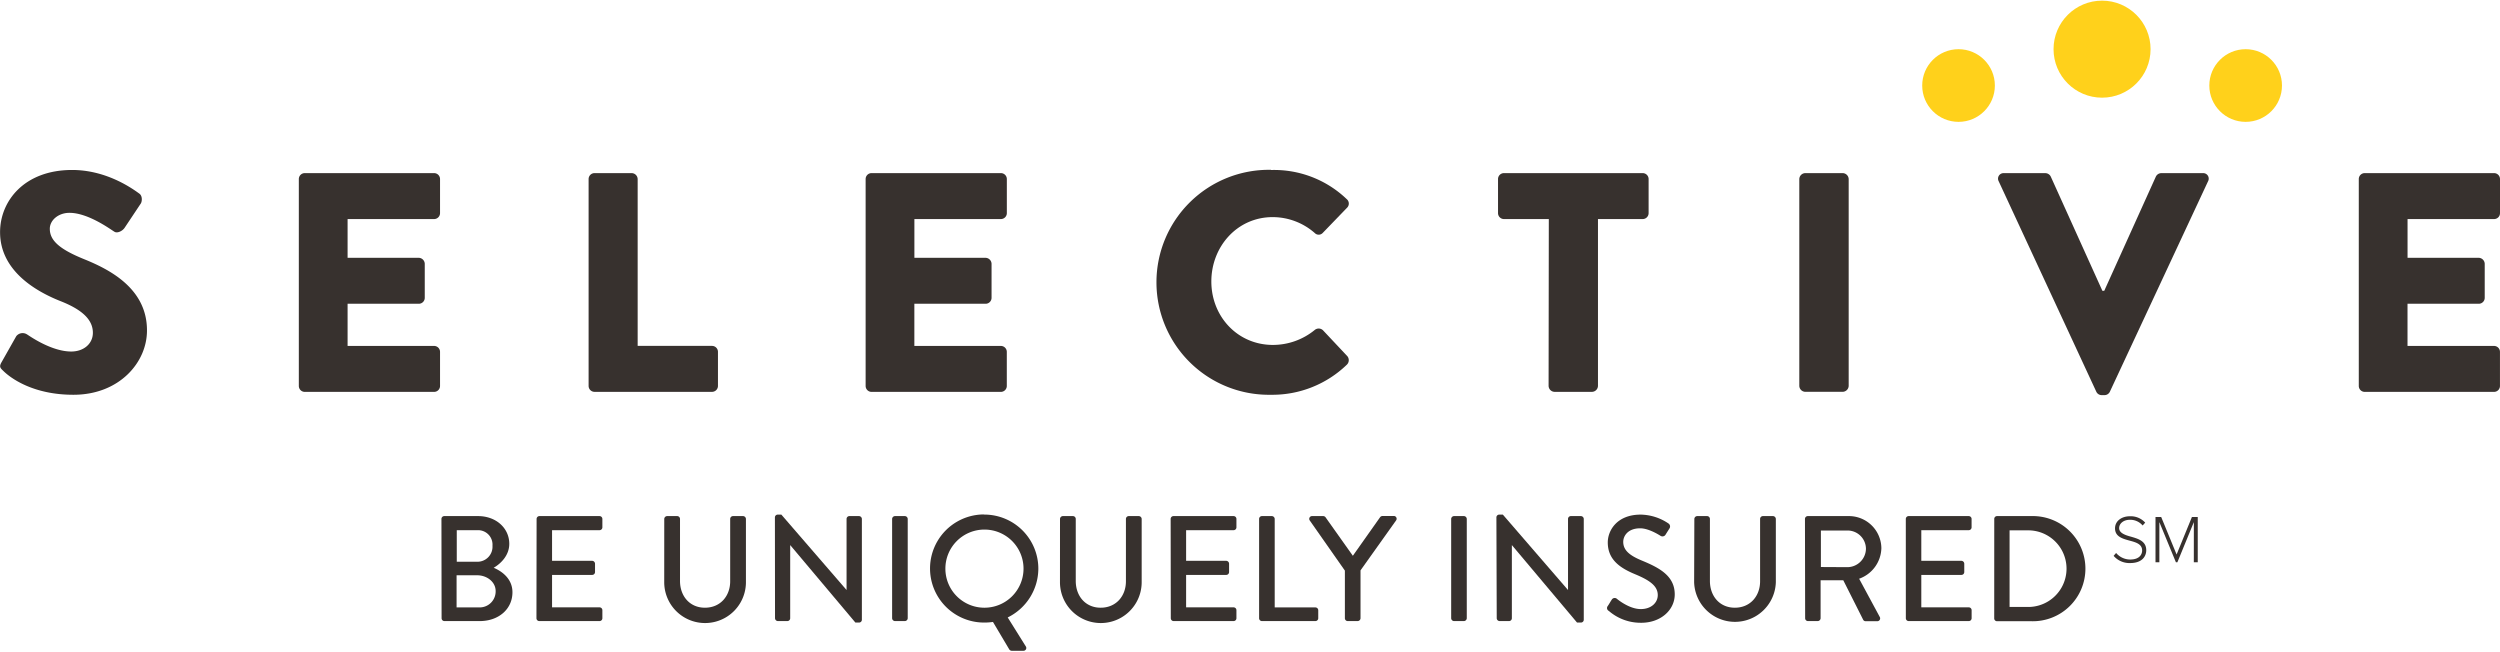 <svg id="4a8308ea-de27-45b1-a4e0-af83ada03cec" data-name="Layer 1" xmlns="http://www.w3.org/2000/svg" width="9.63in" height="2.51in" viewBox="0 0 693.63 180.43"><title>selective-insurance-logo</title><path d="M18.81,118.95l4.07-7.2a2.24,2.24,0,0,1,2.95-.52c.35.17,6.59,4.77,12.31,4.77,3.47,0,6-2.17,6-5.2,0-3.64-3-6.42-8.93-8.76-7.46-2.95-16.82-8.75-16.82-19.16,0-8.58,6.67-17.25,20-17.25,9,0,15.95,4.59,18.55,6.5,1,.61.87,2.17.52,2.77L53,81.59c-.61,1-2.17,1.73-2.95,1.13-.78-.43-7.11-5.2-12.4-5.2-3.12,0-5.46,2.08-5.46,4.42,0,3.21,2.6,5.63,9.45,8.41s17.51,8,17.51,19.76C59.2,119,51.48,128,38.74,128c-11.27,0-17.51-4.68-19.5-6.67C18.37,120.51,18.11,120.16,18.81,118.95Z" transform="translate(-18.37 -18.65)" fill="#37312e"/><path d="M101.28,68.15a1.65,1.65,0,0,1,1.65-1.65h35.88a1.65,1.65,0,0,1,1.65,1.65V77.6a1.65,1.65,0,0,1-1.65,1.65h-24V90h19.76a1.71,1.71,0,0,1,1.65,1.65v9.45a1.65,1.65,0,0,1-1.65,1.65H114.81v11.7h24a1.65,1.65,0,0,1,1.65,1.65v9.45a1.65,1.65,0,0,1-1.65,1.65H102.93a1.65,1.65,0,0,1-1.65-1.65Z" transform="translate(-18.37 -18.65)" fill="#37312e"/><path d="M181.68,68.15a1.65,1.65,0,0,1,1.65-1.65h10.31a1.7,1.7,0,0,1,1.65,1.65v46.29h20.63a1.65,1.65,0,0,1,1.65,1.65v9.45a1.65,1.65,0,0,1-1.65,1.65H183.33a1.65,1.65,0,0,1-1.65-1.65Z" transform="translate(-18.37 -18.65)" fill="#37312e"/><path d="M258.54,68.15a1.65,1.65,0,0,1,1.65-1.65h35.88a1.65,1.65,0,0,1,1.65,1.65V77.6a1.65,1.65,0,0,1-1.65,1.65h-24V90h19.76a1.71,1.71,0,0,1,1.65,1.65v9.45a1.65,1.65,0,0,1-1.65,1.65H272.06v11.7h24a1.65,1.65,0,0,1,1.65,1.65v9.45a1.65,1.65,0,0,1-1.65,1.65H260.19a1.65,1.65,0,0,1-1.65-1.65Z" transform="translate(-18.37 -18.65)" fill="#37312e"/><path d="M371,65.64a29.12,29.12,0,0,1,21,8.06,1.61,1.61,0,0,1,.09,2.43l-6.76,7a1.52,1.52,0,0,1-2.17,0,17.71,17.71,0,0,0-11.7-4.42c-9.8,0-17,8.15-17,17.86s7.28,17.6,17.08,17.6A18.33,18.33,0,0,0,383.17,110a1.72,1.72,0,0,1,2.25.09l6.76,7.19a1.74,1.74,0,0,1-.09,2.34A29.75,29.75,0,0,1,371,128a31.21,31.21,0,1,1,0-62.41Z" transform="translate(-18.37 -18.65)" fill="#37312e"/><path d="M448.09,79.25h-12.4A1.65,1.65,0,0,1,434,77.6V68.15a1.65,1.65,0,0,1,1.65-1.65h38.48a1.65,1.65,0,0,1,1.65,1.65V77.6a1.65,1.65,0,0,1-1.65,1.65h-12.4v46.29a1.7,1.7,0,0,1-1.65,1.65h-10.4a1.7,1.7,0,0,1-1.65-1.65Z" transform="translate(-18.37 -18.65)" fill="#37312e"/><path d="M517.59,68.15a1.7,1.7,0,0,1,1.65-1.65h10.4a1.71,1.71,0,0,1,1.65,1.65v57.38a1.71,1.71,0,0,1-1.65,1.65h-10.4a1.7,1.7,0,0,1-1.65-1.65Z" transform="translate(-18.37 -18.65)" fill="#37312e"/><path d="M572.91,68.76a1.53,1.53,0,0,1,1.47-2.25h11.53a1.7,1.7,0,0,1,1.47,1l14.3,31.64h.52l14.3-31.64a1.7,1.7,0,0,1,1.47-1h11.53A1.53,1.53,0,0,1,631,68.76l-27.22,58.34a1.65,1.65,0,0,1-1.47,1h-.87a1.65,1.65,0,0,1-1.47-1Z" transform="translate(-18.37 -18.65)" fill="#37312e"/><path d="M672.82,68.15a1.65,1.65,0,0,1,1.65-1.65h35.89A1.65,1.65,0,0,1,712,68.15V77.6a1.64,1.64,0,0,1-1.65,1.65h-24V90h19.76a1.71,1.71,0,0,1,1.65,1.65v9.45a1.65,1.65,0,0,1-1.65,1.65H686.34v11.7h24a1.65,1.65,0,0,1,1.65,1.65v9.45a1.65,1.65,0,0,1-1.65,1.65H674.47a1.65,1.65,0,0,1-1.65-1.65Z" transform="translate(-18.37 -18.65)" fill="#37312e"/><circle cx="583.22" cy="13.46" r="13.46" fill="#ffd11b"/><circle cx="543.4" cy="23.55" r="10.08" fill="#ffd11b"/><circle cx="623.06" cy="23.55" r="10.08" fill="#ffd11b"/><path d="M140.85,162.45a.79.79,0,0,1,.79-.79H151c5,0,8.67,3.33,8.67,7.71,0,3.21-2.37,5.5-4.33,6.63,2.21.92,5.21,3,5.21,6.79,0,4.67-3.83,8-9.08,8h-9.79a.79.79,0,0,1-.79-.79ZM151.39,187a4.44,4.44,0,0,0,4.5-4.54c0-2.54-2.42-4.38-5.13-4.38h-5.71V187Zm-.67-12.67a4.18,4.18,0,0,0,4.29-4.46,4,4,0,0,0-4.29-4.29H145.1v8.75Z" transform="translate(-18.37 -18.65)" fill="#37312e"/><path d="M167.25,162.45a.79.79,0,0,1,.79-.79h16.67a.79.79,0,0,1,.79.79v2.33a.79.79,0,0,1-.79.79H171.54v8.5h11.13a.82.82,0,0,1,.79.79v2.33a.79.79,0,0,1-.79.79H171.54v9h13.17a.79.79,0,0,1,.79.79V190a.79.79,0,0,1-.79.79H168a.79.79,0,0,1-.79-.79Z" transform="translate(-18.37 -18.65)" fill="#37312e"/><path d="M202.67,162.45a.82.82,0,0,1,.79-.79h2.79a.79.79,0,0,1,.79.79v17.21c0,4.17,2.67,7.42,6.92,7.42s7-3.21,7-7.33V162.45a.79.79,0,0,1,.79-.79h2.79a.82.82,0,0,1,.79.79V180a11.33,11.33,0,0,1-22.67,0Z" transform="translate(-18.37 -18.65)" fill="#37312e"/><path d="M233.37,162a.78.78,0,0,1,.79-.75h1l18.09,20.92h0V162.45a.79.79,0,0,1,.79-.79h2.67a.82.82,0,0,1,.79.79v28a.78.78,0,0,1-.79.75H255.7l-18.09-21.5h0V190a.79.79,0,0,1-.79.79h-2.63a.82.82,0,0,1-.79-.79Z" transform="translate(-18.37 -18.65)" fill="#37312e"/><path d="M265.89,162.45a.82.82,0,0,1,.79-.79h2.75a.82.82,0,0,1,.79.79V190a.82.82,0,0,1-.79.79h-2.75a.82.82,0,0,1-.79-.79Z" transform="translate(-18.37 -18.65)" fill="#37312e"/><path d="M291.46,161.24a15,15,0,0,1,15,15,15.14,15.14,0,0,1-8.5,13.54l5,8a.78.78,0,0,1-.67,1.25h-3.25a.86.86,0,0,1-.67-.42l-4.5-7.58a16.63,16.63,0,0,1-2.46.17,15,15,0,0,1,0-30Zm0,25.84a10.84,10.84,0,1,0-10.79-10.79A10.83,10.83,0,0,0,291.46,187.08Z" transform="translate(-18.37 -18.65)" fill="#37312e"/><path d="M312.47,162.45a.82.82,0,0,1,.79-.79h2.79a.79.79,0,0,1,.79.79v17.21c0,4.17,2.67,7.42,6.92,7.42s7-3.21,7-7.33V162.45a.79.79,0,0,1,.79-.79h2.79a.82.82,0,0,1,.79.79V180a11.33,11.33,0,0,1-22.67,0Z" transform="translate(-18.37 -18.65)" fill="#37312e"/><path d="M343.17,162.45a.79.79,0,0,1,.79-.79h16.67a.79.79,0,0,1,.79.79v2.33a.79.79,0,0,1-.79.79H347.46v8.5h11.13a.82.82,0,0,1,.79.79v2.33a.79.79,0,0,1-.79.79H347.46v9h13.17a.79.79,0,0,1,.79.79V190a.79.79,0,0,1-.79.79H344a.79.79,0,0,1-.79-.79Z" transform="translate(-18.37 -18.65)" fill="#37312e"/><path d="M367.71,162.45a.79.79,0,0,1,.79-.79h2.75a.82.82,0,0,1,.79.79V187h11.29a.79.79,0,0,1,.79.79V190a.79.79,0,0,1-.79.79H368.5a.79.79,0,0,1-.79-.79Z" transform="translate(-18.37 -18.65)" fill="#37312e"/><path d="M391.51,176.79l-9.75-13.92a.77.77,0,0,1,.67-1.21h3.08a.83.83,0,0,1,.67.38l7.54,10.63L401.26,162a.9.9,0,0,1,.67-.37h3.13a.77.77,0,0,1,.67,1.21l-9.88,13.88V190a.82.82,0,0,1-.79.79H392.3a.79.79,0,0,1-.79-.79Z" transform="translate(-18.37 -18.65)" fill="#37312e"/><path d="M421,162.45a.82.82,0,0,1,.79-.79h2.75a.82.82,0,0,1,.79.79V190a.82.82,0,0,1-.79.79h-2.75A.82.82,0,0,1,421,190Z" transform="translate(-18.37 -18.65)" fill="#37312e"/><path d="M433.55,162a.78.78,0,0,1,.79-.75h1l18.08,20.92h0V162.45a.79.79,0,0,1,.79-.79H457a.82.82,0,0,1,.79.79v28a.78.78,0,0,1-.79.75h-1.08l-18.08-21.5h0V190a.79.79,0,0,1-.79.79h-2.62a.82.82,0,0,1-.79-.79Z" transform="translate(-18.37 -18.65)" fill="#37312e"/><path d="M464.44,186.62c.38-.54.71-1.17,1.08-1.71a.94.94,0,0,1,1.42-.33c.25.21,3.46,2.88,6.67,2.88,2.88,0,4.71-1.75,4.71-3.88,0-2.5-2.17-4.08-6.29-5.79s-7.58-4-7.58-8.83c0-3.25,2.5-7.71,9.13-7.71a14.11,14.11,0,0,1,7.71,2.46,1,1,0,0,1,.25,1.42l-1,1.58a1,1,0,0,1-1.46.42c-.29-.17-3.21-2.08-5.63-2.08-3.5,0-4.71,2.21-4.71,3.75,0,2.38,1.83,3.83,5.29,5.25,4.83,2,9,4.25,9,9.33,0,4.33-3.87,7.88-9.29,7.88a13.49,13.49,0,0,1-9-3.29A.88.88,0,0,1,464.44,186.62Z" transform="translate(-18.37 -18.65)" fill="#37312e"/><path d="M488.47,162.45a.82.82,0,0,1,.79-.79H492a.79.79,0,0,1,.79.79v17.21c0,4.17,2.67,7.42,6.92,7.42s7-3.21,7-7.33V162.45a.79.79,0,0,1,.79-.79h2.79a.82.82,0,0,1,.79.79V180a11.34,11.34,0,0,1-22.67,0Z" transform="translate(-18.37 -18.65)" fill="#37312e"/><path d="M519.16,162.45a.79.79,0,0,1,.79-.79h11.33a9,9,0,0,1,9.08,8.92,9.25,9.25,0,0,1-6.17,8.46l5.71,10.58a.79.79,0,0,1-.71,1.21H536a.77.77,0,0,1-.67-.37l-5.54-11h-6.29V190a.82.82,0,0,1-.79.79H520a.79.79,0,0,1-.79-.79ZM531,175.83a5.18,5.18,0,0,0,5.08-5.17,5.11,5.11,0,0,0-5.08-5h-7.42v10.13Z" transform="translate(-18.37 -18.65)" fill="#37312e"/><path d="M547.14,162.45a.79.79,0,0,1,.79-.79h16.67a.79.79,0,0,1,.79.79v2.33a.79.79,0,0,1-.79.79H551.44v8.5h11.13a.82.82,0,0,1,.79.79v2.33a.79.79,0,0,1-.79.79H551.44v9h13.17a.79.79,0,0,1,.79.79V190a.79.79,0,0,1-.79.79H547.94a.79.79,0,0,1-.79-.79Z" transform="translate(-18.37 -18.65)" fill="#37312e"/><path d="M571.68,162.45a.78.78,0,0,1,.75-.79H582a14.59,14.59,0,1,1,0,29.17h-9.58a.78.78,0,0,1-.75-.79Zm9.75,24.42a10.63,10.63,0,0,0,0-21.25h-5.5v21.25Z" transform="translate(-18.37 -18.65)" fill="#37312e"/><path d="M605.49,171.89a5.11,5.11,0,0,0,3.91,1.82c2.58,0,3.31-1.43,3.31-2.5,0-1.77-1.67-2.26-3.44-2.73-2-.55-4.08-1.11-4.08-3.42,0-2.05,1.84-3.35,4.12-3.35a5.39,5.39,0,0,1,4.25,1.77l-.71.79a4.5,4.5,0,0,0-3.59-1.58c-1.67,0-2.93,1-2.93,2.31s1.56,1.92,3.27,2.37c2,.58,4.25,1.22,4.25,3.76,0,1.62-1.07,3.56-4.46,3.56a5.77,5.77,0,0,1-4.59-2Z" transform="translate(-18.37 -18.65)" fill="#37312e"/><path d="M627.06,163.33l-4.57,11.14h-.41l-4.59-11.14v11.14h-1.07V161.92H618l4.27,10.4,4.25-10.4h1.62v12.55h-1.09Z" transform="translate(-18.37 -18.65)" fill="#37312e"/></svg>